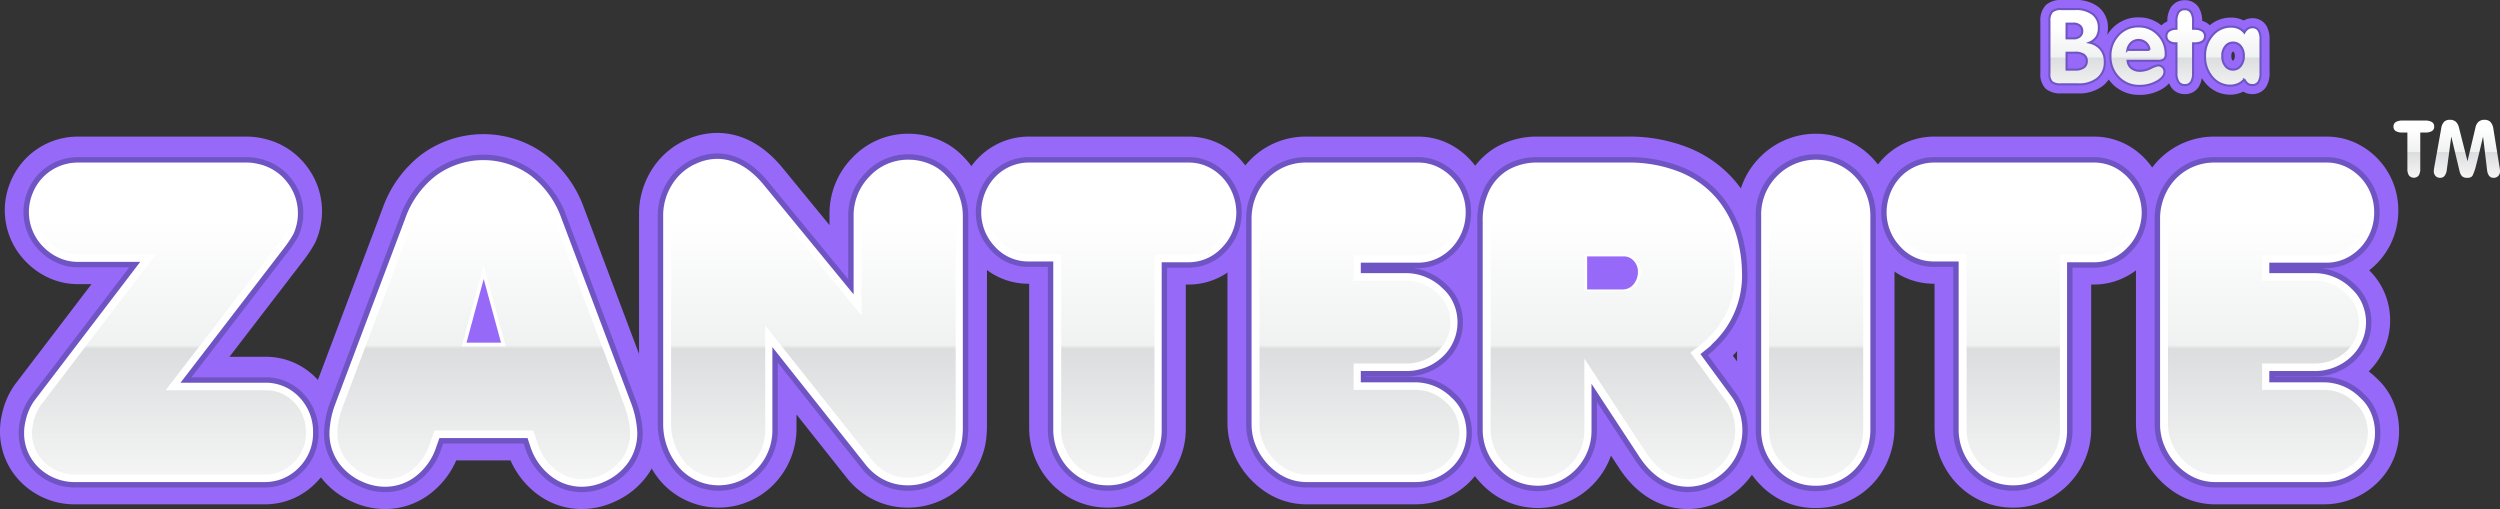 <svg xmlns="http://www.w3.org/2000/svg" xmlns:xlink="http://www.w3.org/1999/xlink" viewBox="0 0 414.548 84.407"><rect x="0" y="0" width="414.548" height="84.407" fill="#333333" stroke="none"/><defs><style>.cls-1,.cls-4{fill:#9669f8;}.cls-1,.cls-7{stroke:#9669f8;}.cls-1,.cls-2,.cls-3,.cls-7{stroke-linecap:round;stroke-linejoin:round;}.cls-1{stroke-width:10.5px;}.cls-2,.cls-8{fill:#6f55c4;}.cls-2,.cls-9{stroke:#6f55c4;}.cls-2{stroke-width:4.3px;}.cls-3{fill:#fff;stroke:#fff;stroke-width:2.5px;}.cls-5{fill:url(#blend_1);}.cls-6{fill:url(#linear-gradient);}.cls-7{fill:none;stroke-width:3px;}.cls-9{stroke-miterlimit:10;stroke-width:0.35px;fill:url(#blend_1-2);}</style><linearGradient id="blend_1" x1="198.973" y1="89.334" x2="198.973" y2="37.467" gradientUnits="userSpaceOnUse"><stop offset="0" stop-color="#fff"/><stop offset="0.588" stop-color="#dcddde"/><stop offset="0.6" stop-color="#f0f1f1"/><stop offset="1" stop-color="#fff"/></linearGradient><linearGradient id="linear-gradient" x1="405.718" y1="31.918" x2="405.718" y2="22.299" xlink:href="#blend_1"/><linearGradient id="blend_1-2" x1="357.335" y1="18.108" x2="357.335" y2="5.373" xlink:href="#blend_1"/></defs><g id="Logo"><path class="cls-1" d="M5.448,70.834a7.961,7.961,0,0,1,1.221-2.915l19.107-25.052H12.873a6.253,6.253,0,0,1-2.574-.559,7.323,7.323,0,0,1-2.277-1.61A6.938,6.938,0,0,1,6.042,35.85a7.043,7.043,0,0,1,.561-2.712A6.802,6.802,0,0,1,12.873,28.9h28.05a6.478,6.478,0,0,1,1.617.203,6.924,6.924,0,0,1,4.075,2.559,7.006,7.006,0,0,1,1.534,4.39,7.177,7.177,0,0,1-.594,2.848,17.465,17.465,0,0,1-1.221,1.865L27.393,65.41H43.959a6.339,6.339,0,0,1,4.769,2.017,6.952,6.952,0,0,1,1.931,5A6.744,6.744,0,0,1,48.662,77.36a6.476,6.476,0,0,1-4.769,2.017H12.609a7.305,7.305,0,0,1-5.28-2A6.593,6.593,0,0,1,5.25,72.427,6.725,6.725,0,0,1,5.448,70.834Z" transform="translate(0 -1)"/><path class="cls-1" d="M60.632,79.445a8.15,8.15,0,0,1-3.514-2.831A7.247,7.247,0,0,1,55.88,72.427a13.464,13.464,0,0,1,.891-4.305L68.387,37.307A14.139,14.139,0,0,1,73.09,30.782a12.042,12.042,0,0,1,14.124,0,14.146,14.146,0,0,1,4.702,6.526l11.616,30.815a14.463,14.463,0,0,1,.891,4.305,7.247,7.247,0,0,1-1.238,4.186,8.15,8.15,0,0,1-3.514,2.831,7.817,7.817,0,0,1-3.234.712,6.998,6.998,0,0,1-4.34-1.526,8.887,8.887,0,0,1-2.954-4.237l-.759-2.305H71.984l-.825,2.305a8.709,8.709,0,0,1-2.888,4.204,6.996,6.996,0,0,1-4.405,1.559A7.815,7.815,0,0,1,60.632,79.445ZM76.505,58.122h7.293l-3.663-13.458Z" transform="translate(0 -1)"/><path class="cls-1" d="M113.593,77.445a9.915,9.915,0,0,1-2.376-6.407v-34.51a8.374,8.374,0,0,1,1.336-4.644A7.616,7.616,0,0,1,116.101,28.9a7.132,7.132,0,0,1,2.838-.61q3.531,0,6.699,3.797l17.16,20.916V36.528a7.97,7.97,0,0,1,2.343-5.763,7.44,7.44,0,0,1,5.478-2.339,7.836,7.836,0,0,1,3.02.593,6.636,6.636,0,0,1,2.458,1.746,7.698,7.698,0,0,1,1.683,2.593,8.352,8.352,0,0,1,.627,3.17V71.885a14.797,14.797,0,0,1-.132,1.593,7.529,7.529,0,0,1-1.468,3.339,7.98,7.98,0,0,1-2.756,2.288,7.673,7.673,0,0,1-3.498.814,7.414,7.414,0,0,1-4.059-1.153,8.259,8.259,0,0,1-1.947-1.763l-17.721-22.34V71.817a8.027,8.027,0,0,1-2.277,5.831,7.513,7.513,0,0,1-10.956-.203Z" transform="translate(0 -1)"/><path class="cls-1" d="M163.956,35.782a7.548,7.548,0,0,1,.957-3.509,6.582,6.582,0,0,1,2.409-2.475,6.366,6.366,0,0,1,3.3-.898h26.433a6.197,6.197,0,0,1,3.399.966,6.97,6.97,0,0,1,2.409,2.61,7.388,7.388,0,0,1,.891,3.576,7.039,7.039,0,0,1-2.079,4.882,6.301,6.301,0,0,1-4.62,2h-5.676v29.086a7.75,7.75,0,0,1-1.04,3.983,8.072,8.072,0,0,1-2.772,2.848,7.24,7.24,0,0,1-3.877,1.068,7.468,7.468,0,0,1-3.943-1.068,7.786,7.786,0,0,1-2.805-2.932,8.148,8.148,0,0,1-1.04-4.034V42.799h-5.346a6.154,6.154,0,0,1-4.67-2.068A6.999,6.999,0,0,1,163.956,35.782Z" transform="translate(0 -1)"/><path class="cls-1" d="M209.413,74.156a7.799,7.799,0,0,1-.627-3.051V37.036a8.455,8.455,0,0,1,1.023-4.136,7.593,7.593,0,0,1,6.831-4H235.22a6.107,6.107,0,0,1,3.217.932,6.9,6.9,0,0,1,2.442,2.526,7.066,7.066,0,0,1,.908,3.56,7.186,7.186,0,0,1-.908,3.56,6.953,6.953,0,0,1-2.442,2.576,6.246,6.246,0,0,1-3.35.949h-10.692V47.24h8.811a7.077,7.077,0,0,1,2.805.593,7.261,7.261,0,0,1,2.376,1.61,5.905,5.905,0,0,1,1.518,2.119,6.463,6.463,0,0,1,.528,2.559,6.572,6.572,0,0,1-2.112,4.848,7.472,7.472,0,0,1-5.049,2h-8.877v4.373H234.56a7.239,7.239,0,0,1,5.247,2.17,5.756,5.756,0,0,1,1.584,2.22,7.129,7.129,0,0,1,.528,2.695,6.567,6.567,0,0,1-2.046,4.882,7.416,7.416,0,0,1-5.115,2.068H216.574a6.995,6.995,0,0,1-4.141-1.407A9.034,9.034,0,0,1,209.413,74.156Z" transform="translate(0 -1)"/><path class="cls-1" d="M254.898,79.987a7.586,7.586,0,0,1-5.495-2.458,7.96,7.96,0,0,1-2.293-5.712V37.375a9.949,9.949,0,0,1,.974-4.56A6.823,6.823,0,0,1,250.805,29.9a8.383,8.383,0,0,1,4.224-1h14.817a21.359,21.359,0,0,1,8.217,1.475,14.557,14.557,0,0,1,5.841,4.271,16.129,16.129,0,0,1,3.168,6.763,20.928,20.928,0,0,1,.528,4.373,14.191,14.191,0,0,1-4.587,11.085l-.264.305-1.551,1.254-.957.746,5.742,7.831a8.335,8.335,0,0,1,1.683,5.085,8.006,8.006,0,0,1-.842,3.576,8.158,8.158,0,0,1-2.458,2.932,7.385,7.385,0,0,1-4.455,1.559q-4.224,0-7.161-4.61L262.652,60.156V72.021a7.942,7.942,0,0,1-3.828,6.899A7.384,7.384,0,0,1,254.898,79.987Zm7.821-31.018h6.501a2.507,2.507,0,0,0,1.964-.932,3.517,3.517,0,0,0,.808-2.39,2.784,2.784,0,0,0-.792-1.932,2.341,2.341,0,0,0-1.716-.78h-6.765Z" transform="translate(0 -1)"/><path class="cls-1" d="M295.594,77.648a8.038,8.038,0,0,1-2.31-5.831V36.46a7.813,7.813,0,0,1,2.293-5.712,7.721,7.721,0,0,1,9.438-1.254,7.716,7.716,0,0,1,2.838,2.932,8.281,8.281,0,0,1,1.04,4.102V71.953a8.61,8.61,0,0,1-.578,3.102,7.749,7.749,0,0,1-1.699,2.661,7.549,7.549,0,0,1-5.478,2.271A7.243,7.243,0,0,1,295.594,77.648Z" transform="translate(0 -1)"/><path class="cls-1" d="M314.087,35.782a7.547,7.547,0,0,1,.957-3.509,6.58,6.58,0,0,1,2.409-2.474,6.367,6.367,0,0,1,3.3-.898H347.186a6.196,6.196,0,0,1,3.399.966,6.968,6.968,0,0,1,2.409,2.61,7.387,7.387,0,0,1,.891,3.576,7.038,7.038,0,0,1-2.079,4.882,6.3,6.3,0,0,1-4.62,2H341.51v29.086a7.75,7.75,0,0,1-1.04,3.983,8.072,8.072,0,0,1-2.772,2.848,7.24,7.24,0,0,1-3.877,1.068,7.468,7.468,0,0,1-3.943-1.068,7.787,7.787,0,0,1-2.805-2.932,8.148,8.148,0,0,1-1.039-4.034V42.799h-5.346a6.155,6.155,0,0,1-4.67-2.068A7,7,0,0,1,314.087,35.782Z" transform="translate(0 -1)"/><path class="cls-1" d="M360.06,74.156a7.801,7.801,0,0,1-.627-3.051V37.036A8.455,8.455,0,0,1,360.456,32.9a7.593,7.593,0,0,1,6.831-4l18.579,0a6.107,6.107,0,0,1,3.218.932,6.9,6.9,0,0,1,2.442,2.526,7.066,7.066,0,0,1,.908,3.56,7.186,7.186,0,0,1-.908,3.56,6.953,6.953,0,0,1-2.442,2.576,6.246,6.246,0,0,1-3.349.949H375.043V47.24h8.811a7.076,7.076,0,0,1,2.805.593,7.26,7.26,0,0,1,2.376,1.61,5.906,5.906,0,0,1,1.518,2.119,6.465,6.465,0,0,1,.528,2.559,6.572,6.572,0,0,1-2.112,4.848,7.471,7.471,0,0,1-5.049,2h-8.877v4.373h10.164a7.239,7.239,0,0,1,5.247,2.17,5.755,5.755,0,0,1,1.584,2.22,7.128,7.128,0,0,1,.528,2.695,6.567,6.567,0,0,1-2.046,4.882,7.416,7.416,0,0,1-5.115,2.068h-18.183A6.995,6.995,0,0,1,363.08,77.97,9.036,9.036,0,0,1,360.06,74.156Z" transform="translate(0 -1)"/><path class="cls-2" d="M5.448,71.139a7.961,7.961,0,0,1,1.221-2.915L25.776,43.172l-12.903,0a6.253,6.253,0,0,1-2.574-.559,7.323,7.323,0,0,1-2.277-1.61,6.938,6.938,0,0,1-1.98-4.848,7.043,7.043,0,0,1,.561-2.712,6.802,6.802,0,0,1,6.27-4.237h28.05a6.478,6.478,0,0,1,1.617.203,6.924,6.924,0,0,1,4.075,2.559,7.006,7.006,0,0,1,1.534,4.39,7.177,7.177,0,0,1-.594,2.848A17.465,17.465,0,0,1,46.335,41.07L27.393,65.715H43.959a6.339,6.339,0,0,1,4.769,2.017,6.952,6.952,0,0,1,1.931,5,6.744,6.744,0,0,1-1.996,4.932,6.476,6.476,0,0,1-4.769,2.017H12.609a7.305,7.305,0,0,1-5.28-2A6.593,6.593,0,0,1,5.25,72.733,6.725,6.725,0,0,1,5.448,71.139Z" transform="translate(0 -1)"/><path class="cls-2" d="M60.632,79.75a8.15,8.15,0,0,1-3.514-2.831A7.247,7.247,0,0,1,55.88,72.733a13.464,13.464,0,0,1,.891-4.305L68.387,37.612A14.139,14.139,0,0,1,73.09,31.087a12.042,12.042,0,0,1,14.124,0,14.146,14.146,0,0,1,4.702,6.526l11.616,30.815a14.463,14.463,0,0,1,.891,4.305,7.247,7.247,0,0,1-1.238,4.186A8.15,8.15,0,0,1,99.671,79.75a7.817,7.817,0,0,1-3.234.712,6.998,6.998,0,0,1-4.34-1.526,8.886,8.886,0,0,1-2.954-4.237l-.759-2.305H71.984l-.825,2.305a8.709,8.709,0,0,1-2.888,4.204,6.996,6.996,0,0,1-4.405,1.559A7.815,7.815,0,0,1,60.632,79.75ZM76.505,58.427h7.293l-3.663-13.458Z" transform="translate(0 -1)"/><path class="cls-2" d="M113.593,77.75a9.915,9.915,0,0,1-2.376-6.407v-34.51a8.374,8.374,0,0,1,1.336-4.644,7.616,7.616,0,0,1,3.547-2.983,7.132,7.132,0,0,1,2.838-.61q3.531,0,6.699,3.797l17.16,20.916V36.833a7.97,7.97,0,0,1,2.343-5.763,7.44,7.44,0,0,1,5.478-2.339,7.836,7.836,0,0,1,3.02.593,6.636,6.636,0,0,1,2.458,1.746,7.698,7.698,0,0,1,1.683,2.593,8.352,8.352,0,0,1,.627,3.17V72.19a14.797,14.797,0,0,1-.132,1.593,7.529,7.529,0,0,1-1.468,3.339,7.98,7.98,0,0,1-2.756,2.288,7.673,7.673,0,0,1-3.498.814,7.414,7.414,0,0,1-4.059-1.153,8.257,8.257,0,0,1-1.947-1.763l-17.721-22.34V72.122a8.027,8.027,0,0,1-2.277,5.831,7.513,7.513,0,0,1-10.956-.203Z" transform="translate(0 -1)"/><path class="cls-2" d="M163.956,36.087a7.548,7.548,0,0,1,.957-3.509,6.582,6.582,0,0,1,2.409-2.475,6.366,6.366,0,0,1,3.3-.898h26.433a6.197,6.197,0,0,1,3.399.966,6.97,6.97,0,0,1,2.409,2.61,7.388,7.388,0,0,1,.891,3.576,7.039,7.039,0,0,1-2.079,4.882,6.301,6.301,0,0,1-4.62,2h-5.676v29.086a7.75,7.75,0,0,1-1.04,3.983,8.072,8.072,0,0,1-2.772,2.848,7.24,7.24,0,0,1-3.877,1.068,7.468,7.468,0,0,1-3.943-1.068,7.786,7.786,0,0,1-2.805-2.932,8.148,8.148,0,0,1-1.04-4.034V43.104h-5.346a6.154,6.154,0,0,1-4.67-2.068A6.999,6.999,0,0,1,163.956,36.087Z" transform="translate(0 -1)"/><path class="cls-2" d="M209.413,74.462a7.799,7.799,0,0,1-.627-3.051V37.341a8.455,8.455,0,0,1,1.023-4.136,7.593,7.593,0,0,1,6.831-4H235.22a6.107,6.107,0,0,1,3.217.932,6.9,6.9,0,0,1,2.442,2.526,7.066,7.066,0,0,1,.908,3.56,7.186,7.186,0,0,1-.908,3.56,6.953,6.953,0,0,1-2.442,2.576,6.246,6.246,0,0,1-3.35.949h-10.692V47.545h8.811a7.077,7.077,0,0,1,2.805.593,7.261,7.261,0,0,1,2.376,1.61,5.905,5.905,0,0,1,1.518,2.119,6.463,6.463,0,0,1,.528,2.559,6.572,6.572,0,0,1-2.112,4.848,7.472,7.472,0,0,1-5.049,2h-8.877v4.373H234.56a7.239,7.239,0,0,1,5.247,2.17,5.756,5.756,0,0,1,1.584,2.22,7.129,7.129,0,0,1,.528,2.695,6.567,6.567,0,0,1-2.046,4.882,7.416,7.416,0,0,1-5.115,2.068H216.574a6.995,6.995,0,0,1-4.141-1.407A9.034,9.034,0,0,1,209.413,74.462Z" transform="translate(0 -1)"/><path class="cls-2" d="M254.898,80.292a7.586,7.586,0,0,1-5.495-2.458,7.96,7.96,0,0,1-2.293-5.712V37.68a9.949,9.949,0,0,1,.974-4.56,6.823,6.823,0,0,1,2.722-2.915,8.383,8.383,0,0,1,4.224-1h14.817a21.359,21.359,0,0,1,8.217,1.475,14.557,14.557,0,0,1,5.841,4.271,16.129,16.129,0,0,1,3.168,6.763,20.928,20.928,0,0,1,.528,4.373,14.191,14.191,0,0,1-4.587,11.085l-.264.305-1.551,1.254-.957.746,5.742,7.831a8.335,8.335,0,0,1,1.683,5.085,8.006,8.006,0,0,1-.842,3.576,8.158,8.158,0,0,1-2.458,2.932,7.385,7.385,0,0,1-4.455,1.559q-4.224,0-7.161-4.61l-10.098-15.39V72.326a7.942,7.942,0,0,1-3.828,6.899A7.384,7.384,0,0,1,254.898,80.292Zm7.821-31.018h6.501a2.507,2.507,0,0,0,1.964-.932,3.517,3.517,0,0,0,.808-2.39A2.784,2.784,0,0,0,271.2,44.02a2.341,2.341,0,0,0-1.716-.78h-6.765Z" transform="translate(0 -1)"/><path class="cls-2" d="M295.594,77.953a8.038,8.038,0,0,1-2.31-5.831V36.765a7.813,7.813,0,0,1,2.293-5.712,7.722,7.722,0,0,1,9.438-1.254,7.716,7.716,0,0,1,2.838,2.932,8.281,8.281,0,0,1,1.04,4.102V72.258a8.61,8.61,0,0,1-.578,3.102,7.749,7.749,0,0,1-1.699,2.661,7.549,7.549,0,0,1-5.478,2.271A7.243,7.243,0,0,1,295.594,77.953Z" transform="translate(0 -1)"/><path class="cls-2" d="M314.087,36.087a7.547,7.547,0,0,1,.957-3.509,6.58,6.58,0,0,1,2.409-2.474,6.367,6.367,0,0,1,3.3-.898H347.186a6.196,6.196,0,0,1,3.399.966,6.968,6.968,0,0,1,2.409,2.61,7.387,7.387,0,0,1,.891,3.576,7.038,7.038,0,0,1-2.079,4.882,6.3,6.3,0,0,1-4.62,2H341.51v29.086a7.75,7.75,0,0,1-1.04,3.983,8.072,8.072,0,0,1-2.772,2.848,7.24,7.24,0,0,1-3.877,1.068,7.468,7.468,0,0,1-3.943-1.068,7.787,7.787,0,0,1-2.805-2.932,8.148,8.148,0,0,1-1.039-4.034V43.104h-5.346a6.155,6.155,0,0,1-4.67-2.068A7,7,0,0,1,314.087,36.087Z" transform="translate(0 -1)"/><path class="cls-2" d="M360.06,74.462a7.801,7.801,0,0,1-.627-3.051V37.341a8.455,8.455,0,0,1,1.023-4.136,7.593,7.593,0,0,1,6.831-4h18.579a6.107,6.107,0,0,1,3.218.932,6.901,6.901,0,0,1,2.442,2.526,7.066,7.066,0,0,1,.908,3.56,7.186,7.186,0,0,1-.908,3.56,6.953,6.953,0,0,1-2.442,2.576,6.246,6.246,0,0,1-3.349.949H375.043V47.545h8.811a7.077,7.077,0,0,1,2.805.593,7.26,7.26,0,0,1,2.376,1.61,5.906,5.906,0,0,1,1.518,2.119,6.465,6.465,0,0,1,.528,2.559,6.572,6.572,0,0,1-2.112,4.848,7.471,7.471,0,0,1-5.049,2h-8.877v4.373h10.164a7.239,7.239,0,0,1,5.247,2.17,5.755,5.755,0,0,1,1.584,2.22,7.128,7.128,0,0,1,.528,2.695,6.567,6.567,0,0,1-2.046,4.882,7.416,7.416,0,0,1-5.115,2.068h-18.183a6.996,6.996,0,0,1-4.142-1.407A9.037,9.037,0,0,1,360.06,74.462Z" transform="translate(0 -1)"/><path class="cls-3" d="M5.448,71.139a7.961,7.961,0,0,1,1.221-2.915L25.776,43.172l-12.903,0a6.253,6.253,0,0,1-2.574-.559,7.323,7.323,0,0,1-2.277-1.61,6.938,6.938,0,0,1-1.98-4.848,7.043,7.043,0,0,1,.561-2.712,6.802,6.802,0,0,1,6.27-4.237h28.05a6.478,6.478,0,0,1,1.617.203,6.924,6.924,0,0,1,4.075,2.559,7.006,7.006,0,0,1,1.534,4.39,7.177,7.177,0,0,1-.594,2.848A17.465,17.465,0,0,1,46.335,41.07L27.393,65.715H43.959a6.339,6.339,0,0,1,4.769,2.017,6.952,6.952,0,0,1,1.931,5,6.744,6.744,0,0,1-1.996,4.932,6.476,6.476,0,0,1-4.769,2.017H12.609a7.305,7.305,0,0,1-5.28-2A6.593,6.593,0,0,1,5.25,72.733,6.725,6.725,0,0,1,5.448,71.139Z" transform="translate(0 -1)"/><path class="cls-3" d="M60.632,79.75a8.15,8.15,0,0,1-3.514-2.831A7.247,7.247,0,0,1,55.88,72.733a13.464,13.464,0,0,1,.891-4.305L68.387,37.612A14.139,14.139,0,0,1,73.09,31.087a12.042,12.042,0,0,1,14.124,0,14.146,14.146,0,0,1,4.702,6.526l11.616,30.815a14.463,14.463,0,0,1,.891,4.305,7.247,7.247,0,0,1-1.238,4.186A8.15,8.15,0,0,1,99.671,79.75a7.817,7.817,0,0,1-3.234.712,6.998,6.998,0,0,1-4.34-1.526,8.886,8.886,0,0,1-2.954-4.237l-.759-2.305H71.984l-.825,2.305a8.709,8.709,0,0,1-2.888,4.204,6.996,6.996,0,0,1-4.405,1.559A7.815,7.815,0,0,1,60.632,79.75ZM76.505,58.427h7.293l-3.663-13.458Z" transform="translate(0 -1)"/><path class="cls-3" d="M113.593,77.75a9.915,9.915,0,0,1-2.376-6.407v-34.51a8.374,8.374,0,0,1,1.336-4.644,7.616,7.616,0,0,1,3.547-2.983,7.132,7.132,0,0,1,2.838-.61q3.531,0,6.699,3.797l17.16,20.916V36.833a7.97,7.97,0,0,1,2.343-5.763,7.44,7.44,0,0,1,5.478-2.339,7.836,7.836,0,0,1,3.02.593,6.636,6.636,0,0,1,2.458,1.746,7.698,7.698,0,0,1,1.683,2.593,8.352,8.352,0,0,1,.627,3.17V72.19a14.797,14.797,0,0,1-.132,1.593,7.529,7.529,0,0,1-1.468,3.339,7.98,7.98,0,0,1-2.756,2.288,7.673,7.673,0,0,1-3.498.814,7.414,7.414,0,0,1-4.059-1.153,8.257,8.257,0,0,1-1.947-1.763l-17.721-22.34V72.122a8.027,8.027,0,0,1-2.277,5.831,7.513,7.513,0,0,1-10.956-.203Z" transform="translate(0 -1)"/><path class="cls-3" d="M163.956,36.087a7.548,7.548,0,0,1,.957-3.509,6.582,6.582,0,0,1,2.409-2.475,6.366,6.366,0,0,1,3.3-.898h26.433a6.197,6.197,0,0,1,3.399.966,6.97,6.97,0,0,1,2.409,2.61,7.388,7.388,0,0,1,.891,3.576,7.039,7.039,0,0,1-2.079,4.882,6.301,6.301,0,0,1-4.62,2h-5.676v29.086a7.75,7.75,0,0,1-1.04,3.983,8.072,8.072,0,0,1-2.772,2.848,7.24,7.24,0,0,1-3.877,1.068,7.468,7.468,0,0,1-3.943-1.068,7.786,7.786,0,0,1-2.805-2.932,8.148,8.148,0,0,1-1.04-4.034V43.104h-5.346a6.154,6.154,0,0,1-4.67-2.068A6.999,6.999,0,0,1,163.956,36.087Z" transform="translate(0 -1)"/><path class="cls-3" d="M209.413,74.462a7.799,7.799,0,0,1-.627-3.051V37.341a8.455,8.455,0,0,1,1.023-4.136,7.593,7.593,0,0,1,6.831-4H235.22a6.107,6.107,0,0,1,3.217.932,6.9,6.9,0,0,1,2.442,2.526,7.066,7.066,0,0,1,.908,3.56,7.186,7.186,0,0,1-.908,3.56,6.953,6.953,0,0,1-2.442,2.576,6.246,6.246,0,0,1-3.35.949h-10.692V47.545h8.811a7.077,7.077,0,0,1,2.805.593,7.261,7.261,0,0,1,2.376,1.61,5.905,5.905,0,0,1,1.518,2.119,6.463,6.463,0,0,1,.528,2.559,6.572,6.572,0,0,1-2.112,4.848,7.472,7.472,0,0,1-5.049,2h-8.877v4.373H234.56a7.239,7.239,0,0,1,5.247,2.17,5.756,5.756,0,0,1,1.584,2.22,7.129,7.129,0,0,1,.528,2.695,6.567,6.567,0,0,1-2.046,4.882,7.416,7.416,0,0,1-5.115,2.068H216.574a6.995,6.995,0,0,1-4.141-1.407A9.034,9.034,0,0,1,209.413,74.462Z" transform="translate(0 -1)"/><path class="cls-3" d="M254.898,80.292a7.586,7.586,0,0,1-5.495-2.458,7.96,7.96,0,0,1-2.293-5.712V37.68a9.949,9.949,0,0,1,.974-4.56,6.823,6.823,0,0,1,2.722-2.915,8.383,8.383,0,0,1,4.224-1h14.817a21.359,21.359,0,0,1,8.217,1.475,14.557,14.557,0,0,1,5.841,4.271,16.129,16.129,0,0,1,3.168,6.763,20.928,20.928,0,0,1,.528,4.373,14.191,14.191,0,0,1-4.587,11.085l-.264.305-1.551,1.254-.957.746,5.742,7.831a8.335,8.335,0,0,1,1.683,5.085,8.006,8.006,0,0,1-.842,3.576,8.158,8.158,0,0,1-2.458,2.932,7.385,7.385,0,0,1-4.455,1.559q-4.224,0-7.161-4.61l-10.098-15.39V72.326a7.942,7.942,0,0,1-3.828,6.899A7.384,7.384,0,0,1,254.898,80.292Zm7.821-31.018h6.501a2.507,2.507,0,0,0,1.964-.932,3.517,3.517,0,0,0,.808-2.39A2.784,2.784,0,0,0,271.2,44.02a2.341,2.341,0,0,0-1.716-.78h-6.765Z" transform="translate(0 -1)"/><path class="cls-3" d="M295.594,77.953a8.038,8.038,0,0,1-2.31-5.831V36.765a7.813,7.813,0,0,1,2.293-5.712,7.722,7.722,0,0,1,9.438-1.254,7.716,7.716,0,0,1,2.838,2.932,8.281,8.281,0,0,1,1.04,4.102V72.258a8.61,8.61,0,0,1-.578,3.102,7.749,7.749,0,0,1-1.699,2.661,7.549,7.549,0,0,1-5.478,2.271A7.243,7.243,0,0,1,295.594,77.953Z" transform="translate(0 -1)"/><path class="cls-3" d="M314.087,36.087a7.547,7.547,0,0,1,.957-3.509,6.58,6.58,0,0,1,2.409-2.474,6.367,6.367,0,0,1,3.3-.898H347.186a6.196,6.196,0,0,1,3.399.966,6.968,6.968,0,0,1,2.409,2.61,7.387,7.387,0,0,1,.891,3.576,7.038,7.038,0,0,1-2.079,4.882,6.3,6.3,0,0,1-4.62,2H341.51v29.086a7.75,7.75,0,0,1-1.04,3.983,8.072,8.072,0,0,1-2.772,2.848,7.24,7.24,0,0,1-3.877,1.068,7.468,7.468,0,0,1-3.943-1.068,7.787,7.787,0,0,1-2.805-2.932,8.148,8.148,0,0,1-1.039-4.034V43.104h-5.346a6.155,6.155,0,0,1-4.67-2.068A7,7,0,0,1,314.087,36.087Z" transform="translate(0 -1)"/><path class="cls-3" d="M360.06,74.462a7.801,7.801,0,0,1-.627-3.051V37.341a8.455,8.455,0,0,1,1.023-4.136,7.593,7.593,0,0,1,6.831-4h18.579a6.107,6.107,0,0,1,3.218.932,6.901,6.901,0,0,1,2.442,2.526,7.066,7.066,0,0,1,.908,3.56,7.186,7.186,0,0,1-.908,3.56,6.953,6.953,0,0,1-2.442,2.576,6.246,6.246,0,0,1-3.349.949H375.043V47.545h8.811a7.077,7.077,0,0,1,2.805.593,7.26,7.26,0,0,1,2.376,1.61,5.906,5.906,0,0,1,1.518,2.119,6.465,6.465,0,0,1,.528,2.559,6.572,6.572,0,0,1-2.112,4.848,7.471,7.471,0,0,1-5.049,2h-8.877v4.373h10.164a7.239,7.239,0,0,1,5.247,2.17,5.755,5.755,0,0,1,1.584,2.22,7.128,7.128,0,0,1,.528,2.695,6.567,6.567,0,0,1-2.046,4.882,7.416,7.416,0,0,1-5.115,2.068h-18.183a6.996,6.996,0,0,1-4.142-1.407A9.037,9.037,0,0,1,360.06,74.462Z" transform="translate(0 -1)"/><path class="cls-4" d="M77.356,57.823h5.723l-2.874-10.56Z" transform="translate(0 -1)"/><path class="cls-4" d="M263.179,48.996h5.902a2.276,2.276,0,0,0,1.782-.846,3.192,3.192,0,0,0,.734-2.17,2.528,2.528,0,0,0-.719-1.754,2.125,2.125,0,0,0-1.558-.708H263.179Z" transform="translate(0 -1)"/><path class="cls-5" d="M5.513,71.142a7.96,7.96,0,0,1,1.221-2.915l19.107-25.052H12.938a6.253,6.253,0,0,1-2.574-.559,7.321,7.321,0,0,1-2.277-1.61,6.938,6.938,0,0,1-1.98-4.848,7.041,7.041,0,0,1,.561-2.712,6.802,6.802,0,0,1,6.27-4.237h28.05a6.478,6.478,0,0,1,1.617.203,6.924,6.924,0,0,1,4.075,2.559,7.006,7.006,0,0,1,1.534,4.39,7.179,7.179,0,0,1-.594,2.848A17.448,17.448,0,0,1,46.4,41.073L27.458,65.718H44.024a6.339,6.339,0,0,1,4.769,2.017,6.952,6.952,0,0,1,1.93,5,6.744,6.744,0,0,1-1.996,4.932,6.476,6.476,0,0,1-4.769,2.017H12.674a7.304,7.304,0,0,1-5.28-2,6.593,6.593,0,0,1-2.079-4.949A6.726,6.726,0,0,1,5.513,71.142Zm55.184,8.61a8.151,8.151,0,0,1-3.514-2.831,7.247,7.247,0,0,1-1.238-4.186,13.464,13.464,0,0,1,.891-4.305L68.452,37.615a14.139,14.139,0,0,1,4.702-6.526,12.042,12.042,0,0,1,14.124,0,14.146,14.146,0,0,1,4.702,6.526L103.597,68.43a14.463,14.463,0,0,1,.891,4.305,7.247,7.247,0,0,1-1.238,4.186,8.15,8.15,0,0,1-3.514,2.831,7.817,7.817,0,0,1-3.234.712,6.998,6.998,0,0,1-4.34-1.526,8.887,8.887,0,0,1-2.954-4.237l-.759-2.305H72.049l-.825,2.305a8.709,8.709,0,0,1-2.888,4.204,6.996,6.996,0,0,1-4.405,1.559A7.815,7.815,0,0,1,60.697,79.752ZM76.57,58.43h7.293L80.2,44.971Zm37.088,19.323a9.914,9.914,0,0,1-2.376-6.407v-34.51a8.373,8.373,0,0,1,1.337-4.644,7.615,7.615,0,0,1,3.547-2.983,7.132,7.132,0,0,1,2.838-.61q3.531,0,6.699,3.797l17.16,20.916V36.835a7.97,7.97,0,0,1,2.343-5.763,7.439,7.439,0,0,1,5.478-2.339,7.836,7.836,0,0,1,3.019.593,6.636,6.636,0,0,1,2.458,1.746,7.697,7.697,0,0,1,1.683,2.593,8.352,8.352,0,0,1,.627,3.17V72.193a14.797,14.797,0,0,1-.132,1.593,7.529,7.529,0,0,1-1.468,3.339,7.98,7.98,0,0,1-2.756,2.288,7.673,7.673,0,0,1-3.498.814,7.414,7.414,0,0,1-4.059-1.153,8.256,8.256,0,0,1-1.947-1.763l-17.721-22.34V72.125a8.026,8.026,0,0,1-2.277,5.831,7.513,7.513,0,0,1-10.956-.203ZM164.021,36.09a7.548,7.548,0,0,1,.957-3.509,6.582,6.582,0,0,1,2.409-2.475,6.366,6.366,0,0,1,3.3-.898H197.12a6.197,6.197,0,0,1,3.399.966,6.97,6.97,0,0,1,2.409,2.61,7.388,7.388,0,0,1,.891,3.576,7.039,7.039,0,0,1-2.079,4.882,6.301,6.301,0,0,1-4.62,2h-5.676v29.086a7.75,7.75,0,0,1-1.039,3.983,8.072,8.072,0,0,1-2.772,2.848,7.241,7.241,0,0,1-3.877,1.068,7.469,7.469,0,0,1-3.943-1.068,7.786,7.786,0,0,1-2.805-2.932,8.148,8.148,0,0,1-1.04-4.034V43.107h-5.346a6.154,6.154,0,0,1-4.67-2.068A6.999,6.999,0,0,1,164.021,36.09Zm45.457,38.375a7.801,7.801,0,0,1-.627-3.051V37.344a8.455,8.455,0,0,1,1.023-4.136,7.593,7.593,0,0,1,6.831-4h18.579a6.107,6.107,0,0,1,3.218.932,6.9,6.9,0,0,1,2.442,2.526,7.066,7.066,0,0,1,.908,3.56,7.186,7.186,0,0,1-.908,3.56,6.952,6.952,0,0,1-2.442,2.576,6.246,6.246,0,0,1-3.349.949h-10.692v4.237h8.811a7.077,7.077,0,0,1,2.805.593,7.261,7.261,0,0,1,2.376,1.61,5.906,5.906,0,0,1,1.518,2.119,6.465,6.465,0,0,1,.528,2.559,6.572,6.572,0,0,1-2.112,4.848,7.472,7.472,0,0,1-5.049,2h-8.877V65.65h10.164a7.239,7.239,0,0,1,5.247,2.17,5.755,5.755,0,0,1,1.584,2.22,7.129,7.129,0,0,1,.528,2.695,6.567,6.567,0,0,1-2.046,4.882,7.416,7.416,0,0,1-5.115,2.068H216.64a6.995,6.995,0,0,1-4.141-1.407A9.035,9.035,0,0,1,209.479,74.464Zm45.484,5.831a7.586,7.586,0,0,1-5.495-2.458,7.96,7.96,0,0,1-2.293-5.712V37.683a9.949,9.949,0,0,1,.974-4.56,6.823,6.823,0,0,1,2.722-2.915,8.384,8.384,0,0,1,4.224-1h14.817a21.357,21.357,0,0,1,8.217,1.475,14.557,14.557,0,0,1,5.841,4.271,16.129,16.129,0,0,1,3.168,6.763,20.933,20.933,0,0,1,.528,4.373,14.191,14.191,0,0,1-4.587,11.085l-.264.305-1.551,1.254-.957.746,5.742,7.831a8.335,8.335,0,0,1,1.683,5.085,8.006,8.006,0,0,1-.842,3.576,8.157,8.157,0,0,1-2.458,2.932,7.385,7.385,0,0,1-4.455,1.559q-4.224,0-7.161-4.61l-10.098-15.39V72.328a7.942,7.942,0,0,1-3.828,6.899A7.384,7.384,0,0,1,254.963,80.295Zm7.821-31.018h6.501a2.507,2.507,0,0,0,1.964-.932,3.517,3.517,0,0,0,.809-2.39,2.784,2.784,0,0,0-.792-1.932,2.341,2.341,0,0,0-1.716-.78h-6.765Zm32.875,28.679a8.038,8.038,0,0,1-2.31-5.831V36.767a7.813,7.813,0,0,1,2.293-5.712,7.721,7.721,0,0,1,9.438-1.254,7.715,7.715,0,0,1,2.838,2.932,8.281,8.281,0,0,1,1.04,4.102V72.261a8.61,8.61,0,0,1-.578,3.102,7.747,7.747,0,0,1-1.699,2.661,7.548,7.548,0,0,1-5.478,2.271A7.244,7.244,0,0,1,295.659,77.956ZM314.152,36.09a7.548,7.548,0,0,1,.957-3.509,6.582,6.582,0,0,1,2.409-2.475,6.367,6.367,0,0,1,3.3-.898h26.433a6.197,6.197,0,0,1,3.399.966,6.969,6.969,0,0,1,2.409,2.61,7.387,7.387,0,0,1,.891,3.576,7.038,7.038,0,0,1-2.079,4.882,6.3,6.3,0,0,1-4.62,2h-5.676v29.086a7.75,7.75,0,0,1-1.04,3.983,8.072,8.072,0,0,1-2.772,2.848,7.24,7.24,0,0,1-3.877,1.068,7.468,7.468,0,0,1-3.943-1.068,7.787,7.787,0,0,1-2.805-2.932,8.148,8.148,0,0,1-1.039-4.034V43.107H320.752a6.155,6.155,0,0,1-4.67-2.068A7,7,0,0,1,314.152,36.09Zm45.974,38.375a7.799,7.799,0,0,1-.627-3.051V37.344a8.455,8.455,0,0,1,1.023-4.136,7.593,7.593,0,0,1,6.831-4h18.579a6.107,6.107,0,0,1,3.218.932,6.9,6.9,0,0,1,2.442,2.526,7.066,7.066,0,0,1,.908,3.56,7.186,7.186,0,0,1-.908,3.56,6.952,6.952,0,0,1-2.442,2.576A6.246,6.246,0,0,1,385.8,43.31H375.108v4.237h8.811a7.077,7.077,0,0,1,2.805.593,7.261,7.261,0,0,1,2.376,1.61,5.905,5.905,0,0,1,1.518,2.119,6.465,6.465,0,0,1,.528,2.559,6.572,6.572,0,0,1-2.112,4.848,7.472,7.472,0,0,1-5.049,2h-8.877V65.65h10.164a7.239,7.239,0,0,1,5.247,2.17,5.757,5.757,0,0,1,1.584,2.22,7.129,7.129,0,0,1,.528,2.695,6.567,6.567,0,0,1-2.046,4.882,7.416,7.416,0,0,1-5.115,2.068h-18.183a6.996,6.996,0,0,1-4.142-1.407A9.035,9.035,0,0,1,360.126,74.464Z" transform="translate(0 -1)"/><path id="tm" class="cls-6" d="M399.191,22.977h-.785a2.121,2.121,0,0,1-1.148-.244.827.827,0,0,1-.37-.74.844.844,0,0,1,.376-.753,2.082,2.082,0,0,1,1.142-.251h3.712a2.109,2.109,0,0,1,1.135.248.838.838,0,0,1,.383.756.822.822,0,0,1-.376.74,2.127,2.127,0,0,1-1.142.244h-.791v5.983a1.982,1.982,0,0,1-.264,1.142,1.053,1.053,0,0,1-1.605-.003,1.966,1.966,0,0,1-.267-1.139Zm4.459,5.745,1.145-6.389a2.05,2.05,0,0,1,.476-1.132,1.33,1.33,0,0,1,.972-.335,1.435,1.435,0,0,1,.968.312,1.791,1.791,0,0,1,.524.955l1.422,5.597,1.332-5.61a1.679,1.679,0,0,1,.515-.936,1.406,1.406,0,0,1,.946-.319,1.374,1.374,0,0,1,1.01.351,2.173,2.173,0,0,1,.495,1.193l1.042,6.447.039.277.013.232a1.125,1.125,0,0,1-.293.817,1.046,1.046,0,0,1-.788.302.878.878,0,0,1-.705-.306,1.843,1.843,0,0,1-.351-.943l-.676-5.597q-.772,3.358-1.148,4.748A8.01,8.01,0,0,1,410,30.106a.715.715,0,0,1-.341.293,1.481,1.481,0,0,1-.553.087,1.224,1.224,0,0,1-.82-.241,1.621,1.621,0,0,1-.434-.833L406.468,23.64l-.734,5.462a2.098,2.098,0,0,1-.37,1.052.92.92,0,0,1-.75.331.995.995,0,0,1-.753-.302,1.132,1.132,0,0,1-.29-.817l.019-.283Z" transform="translate(0 -1)"/></g><g id="Layer_6" data-name="Layer 6"><path class="cls-7" d="M341.762,14.986a2.282,2.282,0,0,1-1.522-.377,1.905,1.905,0,0,1-.407-1.415V4.498a2.171,2.171,0,0,1,.442-1.565A2.143,2.143,0,0,1,341.797,2.5h2.341a4.488,4.488,0,0,1,2.869.819,2.76,2.76,0,0,1,1.025,2.285,2.785,2.785,0,0,1-.373,1.514,2.606,2.606,0,0,1-1.171.948,3.302,3.302,0,0,1,1.878,1.123,3.185,3.185,0,0,1,.651,2.041,3.428,3.428,0,0,1-1.17,2.761,4.899,4.899,0,0,1-3.272.995Zm.917-7.624h1.192a1.508,1.508,0,0,0,1.012-.334,1.092,1.092,0,0,0,.395-.875,1.123,1.123,0,0,0-.39-.9,1.559,1.559,0,0,0-1.05-.335H342.68Zm0,5.18h1.423a2.403,2.403,0,0,0,1.428-.364,1.211,1.211,0,0,0,.501-1.042,1.204,1.204,0,0,0-.489-1.05,2.589,2.589,0,0,0-1.492-.347H342.68Zm10.12-1.458a1.74,1.74,0,0,0,.634,1.209,2.242,2.242,0,0,0,1.458.446,4.126,4.126,0,0,0,1.736-.45,4.477,4.477,0,0,1,1.179-.45,1.093,1.093,0,0,1,.802.3,1.037,1.037,0,0,1,.304.772q0,.883-1.243,1.604a5.734,5.734,0,0,1-2.925.72,4.597,4.597,0,0,1-3.421-1.398,4.803,4.803,0,0,1-1.372-3.507,4.951,4.951,0,0,1,1.333-3.534,4.378,4.378,0,0,1,3.323-1.415,4.301,4.301,0,0,1,3.216,1.334,4.485,4.485,0,0,1,1.295,3.246,1.116,1.116,0,0,1-.287.87,1.693,1.693,0,0,1-1.085.253Zm-.034-1.81h3.653a1.355,1.355,0,0,0-.151-.621,2.088,2.088,0,0,0-.415-.553,1.847,1.847,0,0,0-2.432-.03A2.103,2.103,0,0,0,352.765,9.275Zm8.129-1.089h-.103a1.831,1.831,0,0,1-1.141-.321,1.039,1.039,0,0,1-.42-.871,1.028,1.028,0,0,1,.412-.875,1.708,1.708,0,0,1,.532-.253,2.5,2.5,0,0,1,.72-.098V4.55a2.699,2.699,0,0,1,.343-1.518,1.185,1.185,0,0,1,1.047-.497,1.165,1.165,0,0,1,1.033.497,2.722,2.722,0,0,1,.339,1.518v1.218h.24a2.186,2.186,0,0,1,1.282.326,1.044,1.044,0,0,1,.459.9,1.007,1.007,0,0,1-.446.888,2.331,2.331,0,0,1-1.312.304h-.223v4.905a2.751,2.751,0,0,1-.334,1.518,1.162,1.162,0,0,1-1.037.497,1.188,1.188,0,0,1-1.038-.497,2.647,2.647,0,0,1-.351-1.518Zm11.26,5.96a2.668,2.668,0,0,1-1.016.78,3.144,3.144,0,0,1-1.299.275,3.812,3.812,0,0,1-2.989-1.394,5.129,5.129,0,0,1-1.213-3.494,5.067,5.067,0,0,1,1.252-3.482,3.926,3.926,0,0,1,3.053-1.415,3.059,3.059,0,0,1,1.235.232,2.718,2.718,0,0,1,.978.755,1.7,1.7,0,0,1,.57-.656,1.348,1.348,0,0,1,.75-.227,1.16,1.16,0,0,1,1.029.489,2.725,2.725,0,0,1,.334,1.518v5.565a2.697,2.697,0,0,1-.343,1.518,1.158,1.158,0,0,1-1.021.497,1.274,1.274,0,0,1-.772-.231A1.841,1.841,0,0,1,372.154,14.145Zm-3.653-3.867a2.565,2.565,0,0,0,.493,1.642,1.577,1.577,0,0,0,1.299.622,1.559,1.559,0,0,0,1.269-.635,2.532,2.532,0,0,0,.506-1.629,2.459,2.459,0,0,0-.498-1.6,1.571,1.571,0,0,0-1.278-.613,1.593,1.593,0,0,0-1.286.617A2.435,2.435,0,0,0,368.501,10.278Z" transform="translate(0 -1)"/><path class="cls-8" d="M341.762,14.986a2.282,2.282,0,0,1-1.522-.377,1.905,1.905,0,0,1-.407-1.415V4.498a2.171,2.171,0,0,1,.442-1.565A2.143,2.143,0,0,1,341.797,2.5h2.341a4.488,4.488,0,0,1,2.869.819,2.76,2.76,0,0,1,1.025,2.285,2.785,2.785,0,0,1-.373,1.514,2.606,2.606,0,0,1-1.171.948,3.302,3.302,0,0,1,1.878,1.123,3.185,3.185,0,0,1,.651,2.041,3.428,3.428,0,0,1-1.17,2.761,4.899,4.899,0,0,1-3.272.995Zm.917-7.624h1.192a1.508,1.508,0,0,0,1.012-.334,1.092,1.092,0,0,0,.395-.875,1.123,1.123,0,0,0-.39-.9,1.559,1.559,0,0,0-1.05-.335H342.68Zm0,5.18h1.423a2.403,2.403,0,0,0,1.428-.364,1.211,1.211,0,0,0,.501-1.042,1.204,1.204,0,0,0-.489-1.05,2.589,2.589,0,0,0-1.492-.347H342.68Zm10.12-1.458a1.74,1.74,0,0,0,.634,1.209,2.242,2.242,0,0,0,1.458.446,4.126,4.126,0,0,0,1.736-.45,4.477,4.477,0,0,1,1.179-.45,1.093,1.093,0,0,1,.802.3,1.037,1.037,0,0,1,.304.772q0,.883-1.243,1.604a5.734,5.734,0,0,1-2.925.72,4.597,4.597,0,0,1-3.421-1.398,4.803,4.803,0,0,1-1.372-3.507,4.951,4.951,0,0,1,1.333-3.534,4.378,4.378,0,0,1,3.323-1.415,4.301,4.301,0,0,1,3.216,1.334,4.485,4.485,0,0,1,1.295,3.246,1.116,1.116,0,0,1-.287.87,1.693,1.693,0,0,1-1.085.253Zm-.034-1.81h3.653a1.355,1.355,0,0,0-.151-.621,2.088,2.088,0,0,0-.415-.553,1.847,1.847,0,0,0-2.432-.03A2.103,2.103,0,0,0,352.765,9.275Zm8.129-1.089h-.103a1.831,1.831,0,0,1-1.141-.321,1.039,1.039,0,0,1-.42-.871,1.028,1.028,0,0,1,.412-.875,1.708,1.708,0,0,1,.532-.253,2.5,2.5,0,0,1,.72-.098V4.55a2.699,2.699,0,0,1,.343-1.518,1.185,1.185,0,0,1,1.047-.497,1.165,1.165,0,0,1,1.033.497,2.722,2.722,0,0,1,.339,1.518v1.218h.24a2.186,2.186,0,0,1,1.282.326,1.044,1.044,0,0,1,.459.9,1.007,1.007,0,0,1-.446.888,2.331,2.331,0,0,1-1.312.304h-.223v4.905a2.751,2.751,0,0,1-.334,1.518,1.162,1.162,0,0,1-1.037.497,1.188,1.188,0,0,1-1.038-.497,2.647,2.647,0,0,1-.351-1.518Zm11.26,5.96a2.668,2.668,0,0,1-1.016.78,3.144,3.144,0,0,1-1.299.275,3.812,3.812,0,0,1-2.989-1.394,5.129,5.129,0,0,1-1.213-3.494,5.067,5.067,0,0,1,1.252-3.482,3.926,3.926,0,0,1,3.053-1.415,3.059,3.059,0,0,1,1.235.232,2.718,2.718,0,0,1,.978.755,1.7,1.7,0,0,1,.57-.656,1.348,1.348,0,0,1,.75-.227,1.16,1.16,0,0,1,1.029.489,2.725,2.725,0,0,1,.334,1.518v5.565a2.697,2.697,0,0,1-.343,1.518,1.158,1.158,0,0,1-1.021.497,1.274,1.274,0,0,1-.772-.231A1.841,1.841,0,0,1,372.154,14.145Zm-3.653-3.867a2.565,2.565,0,0,0,.493,1.642,1.577,1.577,0,0,0,1.299.622,1.559,1.559,0,0,0,1.269-.635,2.532,2.532,0,0,0,.506-1.629,2.459,2.459,0,0,0-.498-1.6,1.571,1.571,0,0,0-1.278-.613,1.593,1.593,0,0,0-1.286.617A2.435,2.435,0,0,0,368.501,10.278Z" transform="translate(0 -1)"/><path class="cls-9" d="M341.762,14.986a2.282,2.282,0,0,1-1.522-.377,1.905,1.905,0,0,1-.407-1.415V4.498a2.171,2.171,0,0,1,.442-1.565A2.143,2.143,0,0,1,341.797,2.5h2.341a4.488,4.488,0,0,1,2.869.819,2.76,2.76,0,0,1,1.025,2.285,2.785,2.785,0,0,1-.373,1.514,2.606,2.606,0,0,1-1.171.948,3.302,3.302,0,0,1,1.878,1.123,3.185,3.185,0,0,1,.651,2.041,3.428,3.428,0,0,1-1.17,2.761,4.899,4.899,0,0,1-3.272.995Zm.917-7.624h1.192a1.508,1.508,0,0,0,1.012-.334,1.092,1.092,0,0,0,.395-.875,1.123,1.123,0,0,0-.39-.9,1.559,1.559,0,0,0-1.05-.335H342.68Zm0,5.18h1.423a2.403,2.403,0,0,0,1.428-.364,1.211,1.211,0,0,0,.501-1.042,1.204,1.204,0,0,0-.489-1.05,2.589,2.589,0,0,0-1.492-.347H342.68Zm10.12-1.458a1.74,1.74,0,0,0,.634,1.209,2.242,2.242,0,0,0,1.458.446,4.126,4.126,0,0,0,1.736-.45,4.477,4.477,0,0,1,1.179-.45,1.093,1.093,0,0,1,.802.3,1.037,1.037,0,0,1,.304.772q0,.883-1.243,1.604a5.734,5.734,0,0,1-2.925.72,4.597,4.597,0,0,1-3.421-1.398,4.803,4.803,0,0,1-1.372-3.507,4.951,4.951,0,0,1,1.333-3.534,4.378,4.378,0,0,1,3.323-1.415,4.301,4.301,0,0,1,3.216,1.334,4.485,4.485,0,0,1,1.295,3.246,1.116,1.116,0,0,1-.287.87,1.693,1.693,0,0,1-1.085.253Zm-.034-1.81h3.653a1.355,1.355,0,0,0-.151-.621,2.088,2.088,0,0,0-.415-.553,1.847,1.847,0,0,0-2.432-.03A2.103,2.103,0,0,0,352.765,9.275Zm8.129-1.089h-.103a1.831,1.831,0,0,1-1.141-.321,1.039,1.039,0,0,1-.42-.871,1.028,1.028,0,0,1,.412-.875,1.708,1.708,0,0,1,.532-.253,2.5,2.5,0,0,1,.72-.098V4.55a2.699,2.699,0,0,1,.343-1.518,1.185,1.185,0,0,1,1.047-.497,1.165,1.165,0,0,1,1.033.497,2.722,2.722,0,0,1,.339,1.518v1.218h.24a2.186,2.186,0,0,1,1.282.326,1.044,1.044,0,0,1,.459.9,1.007,1.007,0,0,1-.446.888,2.331,2.331,0,0,1-1.312.304h-.223v4.905a2.751,2.751,0,0,1-.334,1.518,1.162,1.162,0,0,1-1.037.497,1.188,1.188,0,0,1-1.038-.497,2.647,2.647,0,0,1-.351-1.518Zm11.26,5.96a2.668,2.668,0,0,1-1.016.78,3.144,3.144,0,0,1-1.299.275,3.812,3.812,0,0,1-2.989-1.394,5.129,5.129,0,0,1-1.213-3.494,5.067,5.067,0,0,1,1.252-3.482,3.926,3.926,0,0,1,3.053-1.415,3.059,3.059,0,0,1,1.235.232,2.718,2.718,0,0,1,.978.755,1.7,1.7,0,0,1,.57-.656,1.348,1.348,0,0,1,.75-.227,1.16,1.16,0,0,1,1.029.489,2.725,2.725,0,0,1,.334,1.518v5.565a2.697,2.697,0,0,1-.343,1.518,1.158,1.158,0,0,1-1.021.497,1.274,1.274,0,0,1-.772-.231A1.841,1.841,0,0,1,372.154,14.145Zm-3.653-3.867a2.565,2.565,0,0,0,.493,1.642,1.577,1.577,0,0,0,1.299.622,1.559,1.559,0,0,0,1.269-.635,2.532,2.532,0,0,0,.506-1.629,2.459,2.459,0,0,0-.498-1.6,1.571,1.571,0,0,0-1.278-.613,1.593,1.593,0,0,0-1.286.617A2.435,2.435,0,0,0,368.501,10.278Z" transform="translate(0 -1)"/></g></svg>